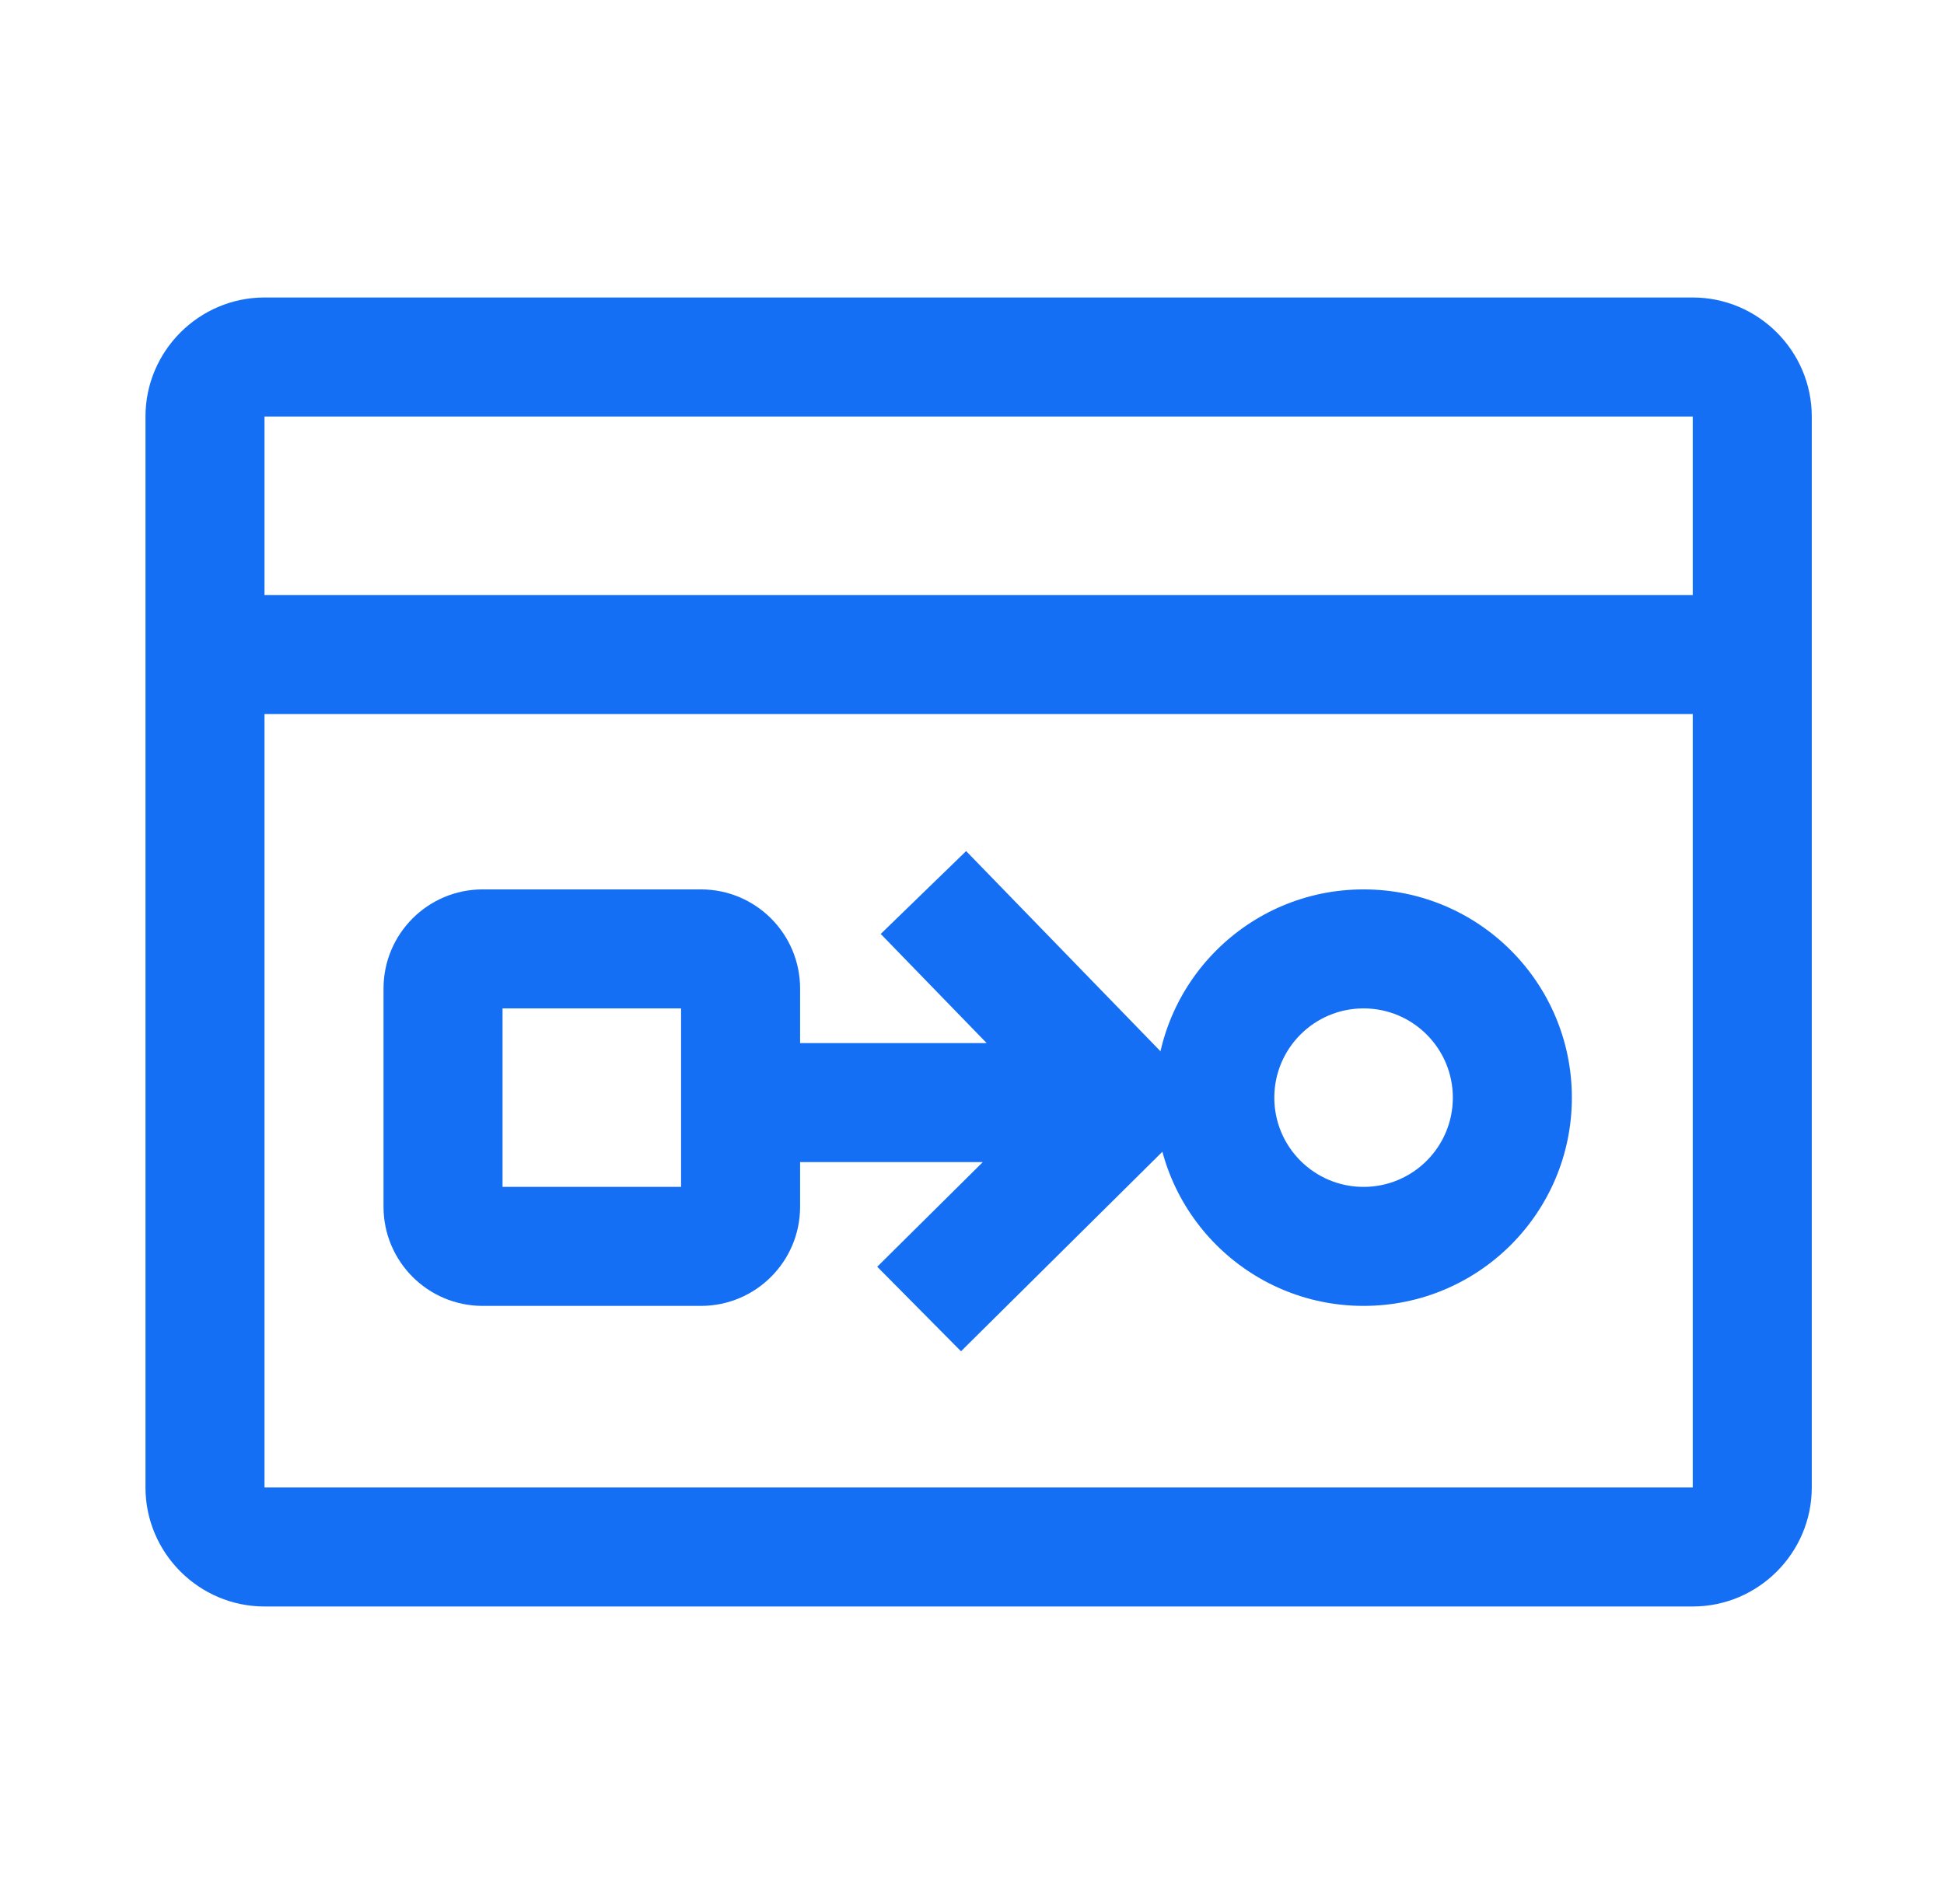 <svg width="49" height="48" viewBox="0 0 49 48" fill="none" xmlns="http://www.w3.org/2000/svg">
<path d="M42.667 7.5H6.667C5.017 7.5 3.667 8.85 3.667 10.5V37.5C3.667 39.15 5.017 40.5 6.667 40.5H42.667C44.317 40.5 45.667 39.15 45.667 37.5V10.5C45.667 8.85 44.317 7.5 42.667 7.5ZM42.667 10.5V15H6.667V10.5H42.667ZM6.667 37.5V18H42.667V37.5H6.667Z" fill="#146FF4"/>
<path fill-rule="evenodd" clip-rule="evenodd" d="M9.667 24.922C9.667 23.541 10.786 22.422 12.167 22.422H17.667C19.047 22.422 20.167 23.541 20.167 24.922V30.422C20.167 31.803 19.047 32.922 17.667 32.922H12.167C10.786 32.922 9.667 31.803 9.667 30.422V24.922ZM12.667 25.422V29.922H17.167V25.422H12.667Z" fill="#146FF4"/>
<path fill-rule="evenodd" clip-rule="evenodd" d="M29.12 27.672C29.12 24.773 31.47 22.422 34.37 22.422C37.269 22.422 39.62 24.773 39.62 27.672C39.62 30.572 37.269 32.922 34.37 32.922C31.47 32.922 29.12 30.572 29.12 27.672ZM34.37 25.422C33.127 25.422 32.12 26.43 32.12 27.672C32.12 28.915 33.127 29.922 34.37 29.922C35.612 29.922 36.62 28.915 36.62 27.672C36.62 26.43 35.612 25.422 34.37 25.422Z" fill="#146FF4"/>
<path fill-rule="evenodd" clip-rule="evenodd" d="M24.352 21.456L30.527 27.818L24.223 34.066L22.111 31.935L24.772 29.297H18.667V26.297H24.87L22.199 23.545L24.352 21.456Z" fill="#146FF4"/>
</svg>
